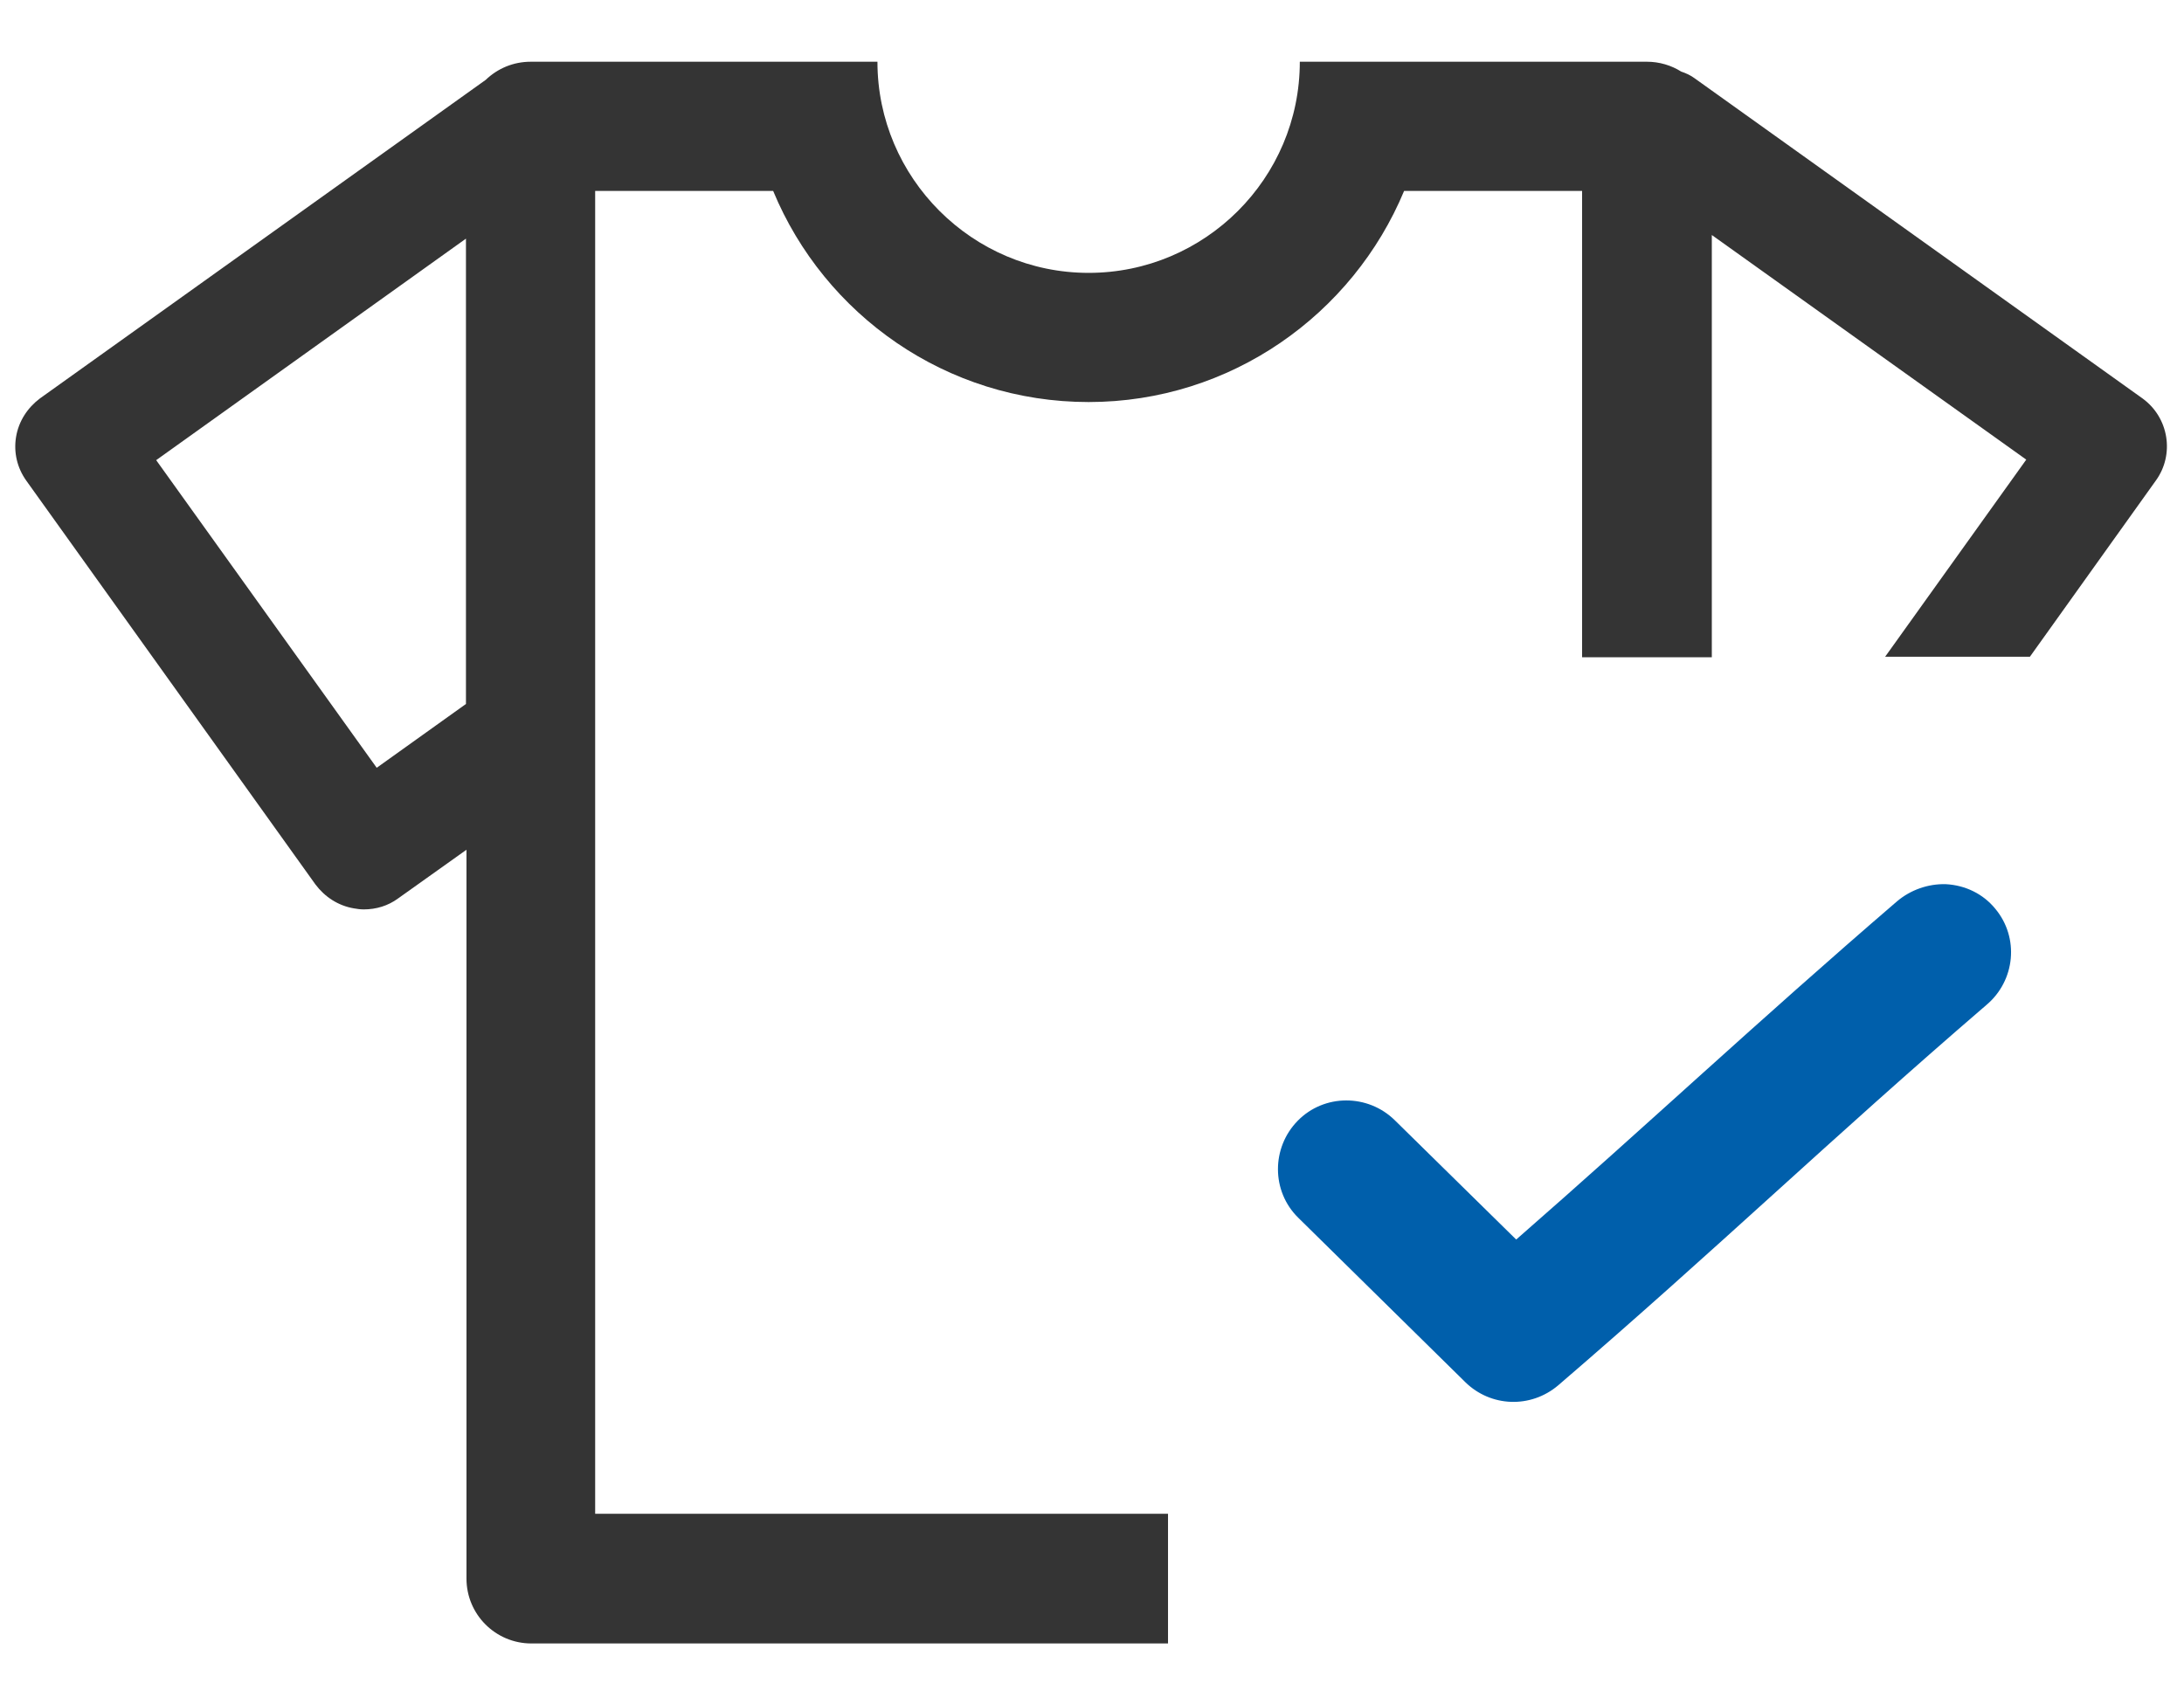 <?xml version="1.0" encoding="UTF-8"?>
<svg xmlns="http://www.w3.org/2000/svg" xmlns:xlink="http://www.w3.org/1999/xlink" version="1.1" id="Livello_1" x="0px" y="0px" viewBox="0 0 420.9 328.5" style="enable-background:new 0 0 420.9 328.5;" xml:space="preserve">
<style type="text/css">
	.st0{fill:#005FAB;}
	.st1{fill:#343434;}
</style>
<g>
	<g transform="translate(0,-952.362)">
		<path class="st0" d="M375,1122.8c-3.4-0.1-6.8,1.1-9.4,3.3c-27.2,23.4-48.1,43.1-73.4,65.2l-23.4-23c-5.2-5.1-13.6-5.1-18.7,0.1    c-5.1,5.2-5.1,13.6,0.1,18.7c0,0,0,0,0.1,0.1l32.1,31.6c4.9,4.8,12.6,5.1,17.9,0.6c30.6-26.3,52.5-47.5,82.5-73.3    c5.6-4.7,6.4-13,1.7-18.6C382.2,1124.7,378.8,1123,375,1122.8z"></path>
	</g>
	<path class="st1" d="M412.9,76.8l-86.3-61.7c-0.8-0.6-1.7-1-2.6-1.3c-1.9-1.2-4.2-1.9-6.6-1.9h-41.9H257h-6.5   c0,22.5-18.3,40.7-40.7,40.7s-40.7-18.3-40.7-40.7h-8.7h-16.2h-41.9c-3.4,0-6.4,1.3-8.7,3.5L7.7,76.8c-2.4,1.8-4.1,4.4-4.6,7.4   s0.2,6,2,8.5l55.7,77.8c1.8,2.4,4.4,4.1,7.4,4.6c0.6,0.1,1.2,0.2,1.9,0.2c2.4,0,4.7-0.7,6.6-2.1l13.2-9.4v140.5   c0,6.9,5.6,12.5,12.5,12.5h122.7v-25H114.7V36.8h34.3c9.9,23.9,33.4,40.7,60.8,40.7s50.9-16.9,60.8-40.7h34.3v89.9h25V45.3   l60.6,43.3l-27.2,38h27.9l24.3-34C419.1,87.6,418,80.5,412.9,76.8z M89.8,135.7L72.6,148L30.1,88.7L89.8,46V135.7z"></path>
</g>
</svg>
